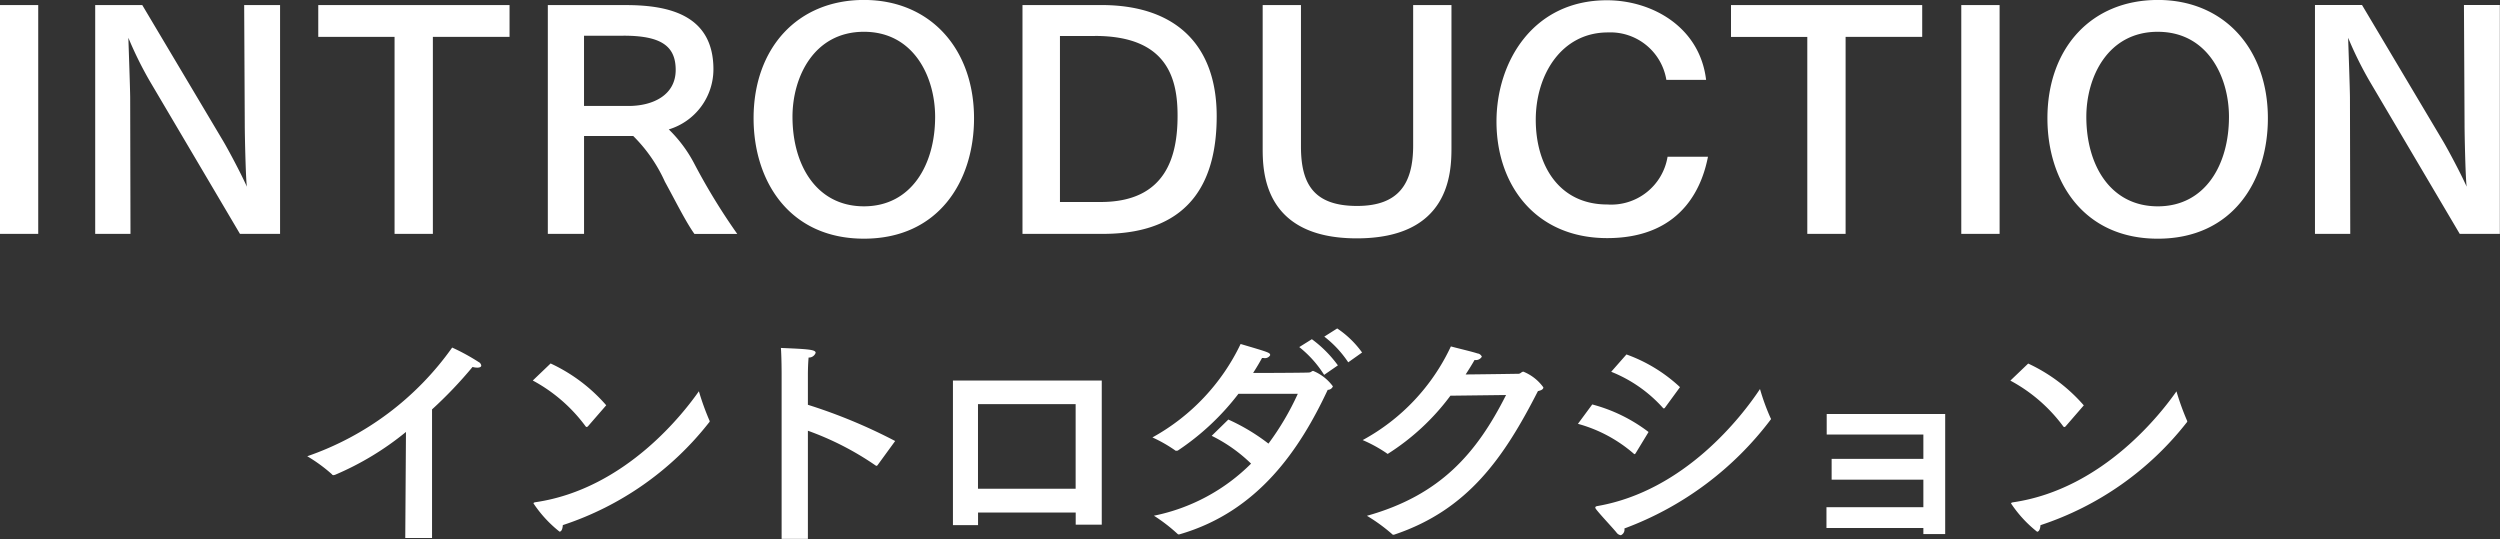 <svg xmlns="http://www.w3.org/2000/svg" width="158.719" height="34.219"><rect width="100%" height="100%" fill="#333333" stroke="none"/><path data-name="nav/intro.svg" d="M2.427.321H-.005v14.527h2.432V.321zm15.354 0h-2.279l.038 7.606c0 .591.058 3.393.134 3.927-.382-.858-1.167-2.326-1.493-2.879L9.031.32H6.044v14.528h2.24l-.019-8.636c0-.5-.1-3.3-.115-3.813a23.614 23.614 0 001.378 2.783l5.706 9.665h2.547V.321zm14.564 0H20.206v2.021h4.844v12.506h2.432V2.342h4.868V.321zm2.435 0v14.527h2.3V8.633h3.121a9.663 9.663 0 012.01 2.9c.67 1.22 1.34 2.574 1.876 3.317h2.719a39.7 39.7 0 01-2.738-4.48 8.55 8.55 0 00-1.608-2.154 3.99 3.99 0 002.834-3.813c0-3.412-2.757-4.08-5.553-4.08H34.78zm4.806 1.945c2.374 0 3.312.648 3.312 2.173 0 1.62-1.474 2.288-2.986 2.288h-2.834V2.269h2.508zM54.85-.003c-4.231 0-7.007 3.069-7.007 7.511 0 4 2.278 7.645 7.007 7.645s6.989-3.641 6.989-7.645c-.001-4.404-2.777-7.511-6.989-7.511zm0 2.021c3.16 0 4.519 2.86 4.519 5.4 0 3.069-1.532 5.681-4.519 5.681-3.006 0-4.537-2.612-4.537-5.681-.001-2.522 1.358-5.4 4.537-5.4zm10.065-1.7v14.53h5.112c5.859 0 7.218-3.736 7.218-7.473 0-4.575-2.661-7.054-7.314-7.054h-5.016zm4.6 1.964c4.672 0 5.246 2.8 5.246 5.071 0 2.535-.708 5.471-4.882 5.471h-2.585V2.285h2.221zM92.15.321h-2.432v8.922c0 2.44-.938 3.832-3.561 3.832-2.777 0-3.562-1.43-3.562-3.775V.321h-2.431v9.055c0 1.43 0 5.757 5.973 5.757 5.9 0 6.013-4.156 6.013-5.757V.321zm16.166 4.748c-.4-3.355-3.427-5.052-6.3-5.052-4.691 0-7.008 3.908-7.008 7.7 0 4.042 2.489 7.4 7.027 7.4 5.036 0 6.108-3.679 6.4-5.166h-2.565a3.626 3.626 0 01-3.83 3.031c-3.044 0-4.538-2.459-4.538-5.376 0-2.879 1.647-5.547 4.577-5.547a3.6 3.6 0 013.714 3.012h2.527zm13.72-4.747h-12.139v2.021h4.844v12.505h2.432V2.342h4.863V.321zm4.913 0h-2.432v14.526h2.433V.321zm10.045-.324c-4.232 0-7.008 3.069-7.008 7.511 0 4 2.278 7.645 7.008 7.645s6.988-3.641 6.988-7.645c0-4.405-2.776-7.512-6.988-7.512zm0 2.021c3.159 0 4.518 2.86 4.518 5.4 0 3.069-1.532 5.681-4.518 5.681-3.006 0-4.538-2.612-4.538-5.681 0-2.523 1.359-5.401 4.538-5.401zm21.715-1.7h-2.279l.039 7.606c0 .591.057 3.393.134 3.927-.383-.858-1.168-2.326-1.494-2.879l-5.15-8.655h-2.987v14.53h2.24l-.019-8.636c0-.5-.1-3.3-.115-3.813a23.436 23.436 0 001.379 2.783l5.705 9.665h2.547V.321zM27.424 25.997a27.15 27.15 0 002.577-2.7 1.127 1.127 0 00.3.044c.149 0 .253-.044.253-.133a.294.294 0 00-.163-.222 13.29 13.29 0 00-1.684-.92 18.777 18.777 0 01-9.2 6.9 10.013 10.013 0 011.564 1.142.112.112 0 00.1.059.453.453 0 00.119-.03 18.443 18.443 0 004.484-2.714l-.045 6.733h1.7v-8.159zm11.064-.267a10.576 10.576 0 00-3.531-2.655l-1.132 1.083a10.092 10.092 0 013.352 2.907.1.1 0 00.074.044.159.159 0 00.09-.059zm-2.756 7.608a19.562 19.562 0 009.28-6.511.135.135 0 00.045-.074.209.209 0 00-.03-.089 16.143 16.143 0 01-.656-1.824c-.864 1.231-4.588 6.2-10.382 7.045-.089.015-.119.044-.119.074a7.747 7.747 0 001.653 1.794c.12 0 .194-.163.209-.415zm21.1-5.339a33.981 33.981 0 00-5.541-2.3v-1.93s0-.578.045-1.068a.455.455 0 00.447-.3c0-.208-.462-.237-2.205-.311.045.593.045 1.646.045 1.646v10.477h1.668v-6.867a18.665 18.665 0 014.29 2.2.159.159 0 00.074.03.117.117 0 00.06-.044zm13.112-3.841H60.5v9.18h1.594v-.8h6.2v.771h1.654v-9.151zm-1.654 1.5v5.369h-6.2v-5.371h6.2zm18.185-3.278a6.129 6.129 0 00-1.579-1.528l-.82.519a6.815 6.815 0 011.52 1.632zm-1.535.816a7.605 7.605 0 00-1.653-1.661l-.8.5a6.978 6.978 0 011.579 1.765zm-2.547 1.809a17.3 17.3 0 01-1.862 3.159 12.612 12.612 0 00-2.547-1.528l-1.057 1.033a9.751 9.751 0 012.5 1.765 12.127 12.127 0 01-6.167 3.307 10.619 10.619 0 011.49 1.146.135.135 0 00.1.044c.015 0 .045-.015.06-.015 4.99-1.453 7.626-5.413 9.384-9.166a.345.345 0 00.328-.223 2.957 2.957 0 00-1.252-.979c-.089 0-.119.089-.253.1-.045.015-2 .03-3.56.03.194-.3.387-.623.566-.949h.1a.385.385 0 00.417-.178c0-.163-.074-.178-1.876-.712a13.338 13.338 0 01-5.6 5.932 8.909 8.909 0 011.475.845h.044a.219.219 0 00.1-.015 16 16 0 003.843-3.6h3.754zm13.223.074c-1.862 3.693-4.17 6.363-8.833 7.668a10.859 10.859 0 011.609 1.172.082.082 0 00.074.03.165.165 0 00.075-.015c4.662-1.572 6.941-4.879 9.1-9.106.224-.044.343-.119.343-.237a2.923 2.923 0 00-1.266-.994c-.12 0-.164.119-.3.133-.045 0-1.847.03-3.367.044.194-.3.388-.608.566-.92a.446.446 0 00.462-.208.342.342 0 00-.283-.208c-.283-.1-1.311-.341-1.683-.445a13.051 13.051 0 01-5.6 5.947 8.955 8.955 0 011.519.831.137.137 0 00.075.044 14.8 14.8 0 003.977-3.693zm11.043-.5a9.856 9.856 0 00-3.4-2.076l-.968 1.1a8.773 8.773 0 013.277 2.284.118.118 0 00.06.044.1.1 0 00.074-.044zm-3.531 8.973a20.6 20.6 0 009.31-6.941.156.156 0 00-.03-.074 13.7 13.7 0 01-.67-1.839c-1.147 1.735-4.782 6.466-10.323 7.43-.089.015-.134.044-.134.1a.249.249 0 00.03.074c.238.326 1.043 1.172 1.311 1.5a.41.41 0 00.283.178.388.388 0 00.223-.434zm1.535-6.125a10.184 10.184 0 00-3.575-1.75l-.909 1.231a9.038 9.038 0 013.53 1.883.137.137 0 00.075.044.21.21 0 00.059-.059zm18.832-1.142h-7.522v1.305h6.137v1.542h-5.824v1.32h5.824v1.75h-6.152v1.32h6.152v.386h1.385v-7.629zm8.8-.549a10.561 10.561 0 00-3.53-2.655l-1.132 1.083a10.092 10.092 0 013.357 2.905.1.1 0 00.074.044.154.154 0 00.089-.059zm-2.755 7.608a19.562 19.562 0 009.28-6.511.131.131 0 00.044-.074.207.207 0 00-.029-.089 16.143 16.143 0 01-.656-1.824c-.864 1.231-4.588 6.2-10.382 7.045-.089.015-.119.044-.119.074a7.747 7.747 0 001.653 1.794c.124-.006.199-.169.214-.421z" fill="#fff" fill-rule="evenodd"/></svg>